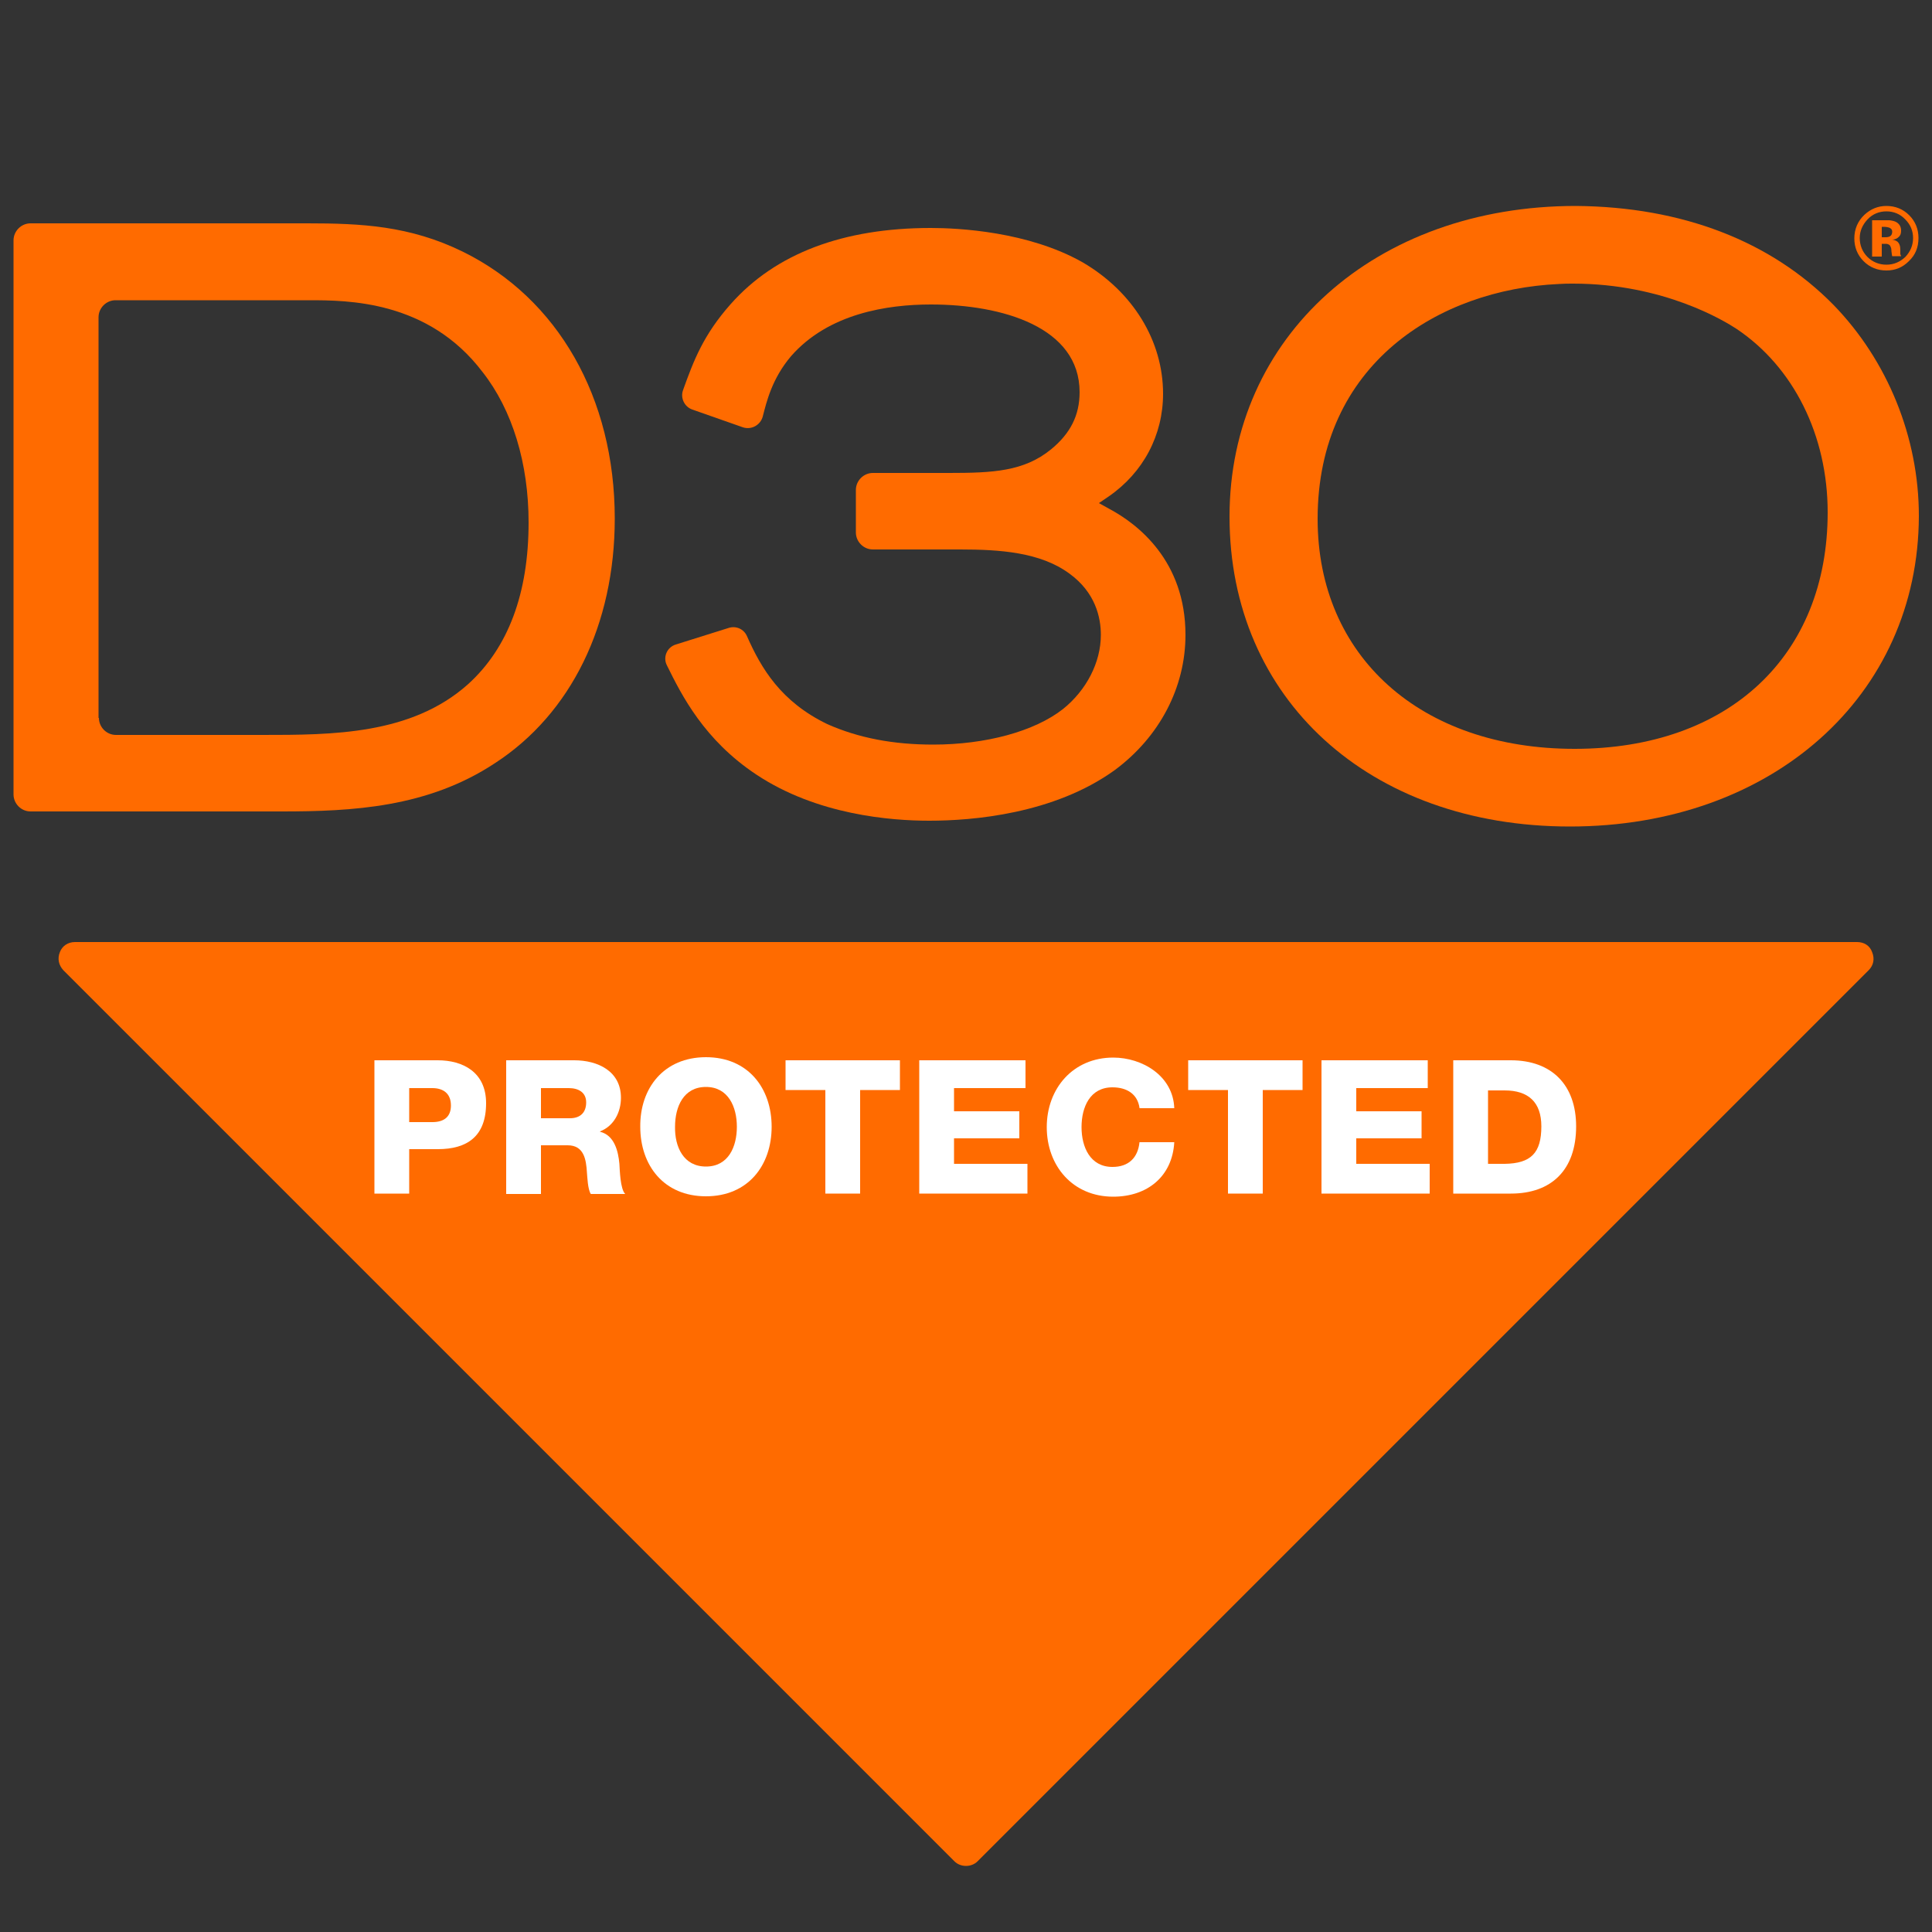 <?xml version="1.0" encoding="utf-8"?>
<!-- Generator: Adobe Illustrator 24.0.2, SVG Export Plug-In . SVG Version: 6.00 Build 0)  -->
<svg version="1.1" id="Calque_1" xmlns="http://www.w3.org/2000/svg" xmlns:xlink="http://www.w3.org/1999/xlink" x="0px" y="0px"
	 viewBox="0 0 50 50" style="enable-background:new 0 0 50 50;" xml:space="preserve">
<rect x="0" y="0" width="50" height="50" fill="#333333" stroke="none"/>
<style type="text/css">
	.st0{fill:#FF6B00;}
	.st1{fill:#FFFFFF;}
</style>
<g>
	<g>
		<path class="st0" d="M48.89,5.89c-0.03-0.01-0.08-0.02-0.14-0.02H48.7v0.27h0.09c0.06,0,0.1-0.01,0.13-0.03
			c0.03-0.02,0.05-0.06,0.05-0.11C48.97,5.94,48.94,5.91,48.89,5.89 M48.45,6.63V5.7c0.06,0,0.14,0,0.26,0c0.11,0,0.18,0,0.19,0
			c0.07,0.01,0.13,0.02,0.18,0.05c0.08,0.05,0.12,0.12,0.12,0.22c0,0.08-0.02,0.13-0.07,0.17c-0.04,0.04-0.1,0.06-0.16,0.06
			c0.06,0.01,0.1,0.03,0.13,0.05c0.05,0.04,0.08,0.11,0.08,0.21v0.08c0,0.01,0,0.02,0,0.03c0,0.01,0,0.02,0.01,0.03l0.01,0.03h-0.23
			c-0.01-0.03-0.01-0.07-0.02-0.13c0-0.06-0.01-0.09-0.02-0.11c-0.01-0.03-0.03-0.06-0.07-0.07c-0.02-0.01-0.05-0.01-0.08-0.01
			l-0.05,0H48.7v0.33H48.45z M48.33,5.68c-0.13,0.14-0.2,0.3-0.2,0.48c0,0.19,0.07,0.36,0.2,0.49c0.13,0.13,0.3,0.2,0.49,0.2
			c0.19,0,0.35-0.07,0.49-0.2c0.13-0.14,0.2-0.3,0.2-0.49c0-0.19-0.07-0.35-0.2-0.48c-0.13-0.14-0.3-0.21-0.49-0.21
			C48.63,5.47,48.46,5.54,48.33,5.68 M49.4,6.76C49.24,6.92,49.05,7,48.82,7c-0.23,0-0.43-0.08-0.59-0.24
			c-0.16-0.16-0.24-0.36-0.24-0.59c0-0.24,0.09-0.45,0.26-0.61c0.16-0.15,0.35-0.23,0.57-0.23c0.23,0,0.43,0.08,0.59,0.24
			c0.16,0.16,0.24,0.36,0.24,0.59C49.65,6.4,49.57,6.6,49.4,6.76"/>
	</g>
	<g>
		<path class="st0" d="M2.56,18.58c0,0.24,0.2,0.44,0.44,0.44h3.78c1.81,0,3.86,0,5.33-1.31c1.04-0.94,1.57-2.35,1.57-4.19
			c0-1.53-0.42-2.91-1.19-3.89c-1.41-1.86-3.5-1.86-4.5-1.86H2.99c-0.24,0-0.44,0.2-0.44,0.44V18.58z M0.35,20.56V6.22
			c0-0.24,0.2-0.44,0.44-0.44h7.17c1.38,0,2.64,0.06,4.01,0.73c2.47,1.21,3.94,3.79,3.94,6.91c0,2.74-1.13,5.05-3.1,6.33
			C11.07,20.9,9.12,21,7.28,21H0.79C0.55,21,0.35,20.8,0.35,20.56z"/>
	</g>
	<g>
		<path class="st0" d="M24.05,21.24c-1,0-2.9-0.15-4.47-1.19c-1.36-0.9-1.94-2.06-2.32-2.83h0c-0.11-0.21,0-0.47,0.23-0.54
			l1.37-0.43c0.19-0.06,0.39,0.03,0.47,0.21l0,0c0.37,0.84,0.88,1.7,2.08,2.28c0.81,0.36,1.71,0.53,2.74,0.53
			c1.36,0,2.62-0.34,3.36-0.92c0.61-0.49,0.98-1.21,0.98-1.92c0-0.45-0.14-1.1-0.82-1.59c-0.75-0.55-1.8-0.62-2.82-0.62h-2.26
			c-0.24,0-0.44-0.2-0.44-0.44v-1.1c0-0.24,0.2-0.44,0.44-0.44h1.97c1.14,0,1.94-0.04,2.64-0.61c0.5-0.41,0.74-0.88,0.74-1.48
			c0-1.68-1.99-2.27-3.85-2.27c-1.12,0-2.65,0.23-3.62,1.34c-0.49,0.58-0.63,1.17-0.73,1.56l0,0c-0.06,0.22-0.29,0.35-0.51,0.28l0,0
			l-1.31-0.46c-0.21-0.07-0.32-0.31-0.24-0.51l0.01-0.03c0.26-0.72,0.51-1.39,1.22-2.19c1.16-1.31,2.91-1.97,5.18-1.97
			c0.71,0,2.52,0.09,3.93,0.89c1.3,0.76,2.08,2.03,2.08,3.4c0,1.07-0.51,2.04-1.41,2.66l-0.25,0.17l0.27,0.15
			c0.73,0.39,1.97,1.34,1.97,3.26c0,1.36-0.67,2.64-1.83,3.5C27.27,21.07,25.16,21.24,24.05,21.24"/>
	</g>
	<g>
		<path class="st0" d="M40.71,7.34c-0.12,0-0.24,0-0.37,0.01c-3.1,0.14-6.24,2.07-6.24,6.08c0,3.56,2.67,5.95,6.65,5.95
			c3.98,0,6.55-2.4,6.55-6.12c0-1.99-0.88-3.76-2.36-4.75C44.65,8.32,43.07,7.34,40.71,7.34 M40.63,21.39
			c-5.19,0-8.81-3.3-8.81-8.02c0-4.66,3.77-8.04,8.96-8.04c2.75,0.02,5.05,0.91,6.67,2.56c1.4,1.44,2.21,3.43,2.21,5.46
			C49.65,18.01,45.86,21.39,40.63,21.39"/>
	</g>
</g>
<path class="st0" d="M48.06,24.38H1.94c-0.18,0-0.33,0.1-0.39,0.26c-0.07,0.17-0.03,0.34,0.09,0.47L24.7,48.17
	c0.16,0.16,0.44,0.16,0.6,0l23.06-23.06c0.13-0.13,0.16-0.3,0.09-0.47C48.39,24.47,48.24,24.38,48.06,24.38z"/>
<g>
	<path class="st1" d="M9.69,27.44h1.64c0.64,0,1.25,0.3,1.25,1.11c0,0.86-0.49,1.19-1.25,1.19h-0.74v1.15h-0.9V27.44z M10.59,29.04
		h0.6c0.28,0,0.48-0.12,0.48-0.43c0-0.32-0.21-0.45-0.48-0.45h-0.6V29.04z"/>
	<path class="st1" d="M13.1,27.44h1.76c0.61,0,1.21,0.28,1.21,0.97c0,0.37-0.18,0.73-0.54,0.87v0.01c0.37,0.09,0.47,0.5,0.5,0.83
		c0.01,0.15,0.02,0.65,0.15,0.78h-0.89c-0.08-0.12-0.09-0.45-0.1-0.55c-0.02-0.35-0.08-0.71-0.5-0.71H14v1.26h-0.9V27.44z M14,28.94
		h0.75c0.27,0,0.42-0.15,0.42-0.41c0-0.26-0.2-0.37-0.45-0.37H14V28.94z"/>
	<path class="st1" d="M18.27,27.36c1.09,0,1.7,0.8,1.7,1.8c0,1-0.61,1.8-1.7,1.8c-1.09,0-1.7-0.8-1.7-1.8
		C16.56,28.16,17.18,27.36,18.27,27.36z M18.27,30.19c0.58,0,0.8-0.51,0.8-1.03c0-0.51-0.22-1.03-0.8-1.03
		c-0.58,0-0.8,0.51-0.8,1.03C17.46,29.68,17.69,30.19,18.27,30.19z"/>
	<path class="st1" d="M23.29,28.21h-1.03v2.68h-0.9v-2.68h-1.03v-0.77h2.96V28.21z"/>
	<path class="st1" d="M23.79,27.44h2.75v0.72h-1.85v0.6h1.69v0.7h-1.69v0.66h1.9v0.77h-2.8V27.44z"/>
	<path class="st1" d="M29.49,28.67c-0.05-0.35-0.32-0.53-0.7-0.53c-0.58,0-0.8,0.51-0.8,1.03c0,0.51,0.22,1.03,0.8,1.03
		c0.42,0,0.66-0.24,0.7-0.64h0.9c-0.05,0.89-0.7,1.41-1.58,1.41c-1.05,0-1.72-0.8-1.72-1.8c0-1,0.68-1.8,1.72-1.8
		c0.75,0,1.55,0.47,1.58,1.31H29.49z"/>
	<path class="st1" d="M33.71,28.21h-1.03v2.68h-0.9v-2.68h-1.03v-0.77h2.96V28.21z"/>
	<path class="st1" d="M34.2,27.44h2.75v0.72H35.1v0.6h1.69v0.7H35.1v0.66H37v0.77h-2.8V27.44z"/>
	<path class="st1" d="M37.61,27.44h1.49c1.06,0,1.69,0.64,1.69,1.71c0,1.13-0.64,1.74-1.69,1.74h-1.49V27.44z M38.51,30.12h0.43
		c0.68-0.01,0.95-0.28,0.95-0.97c0-0.63-0.34-0.93-0.95-0.93h-0.43V30.12z"/>
</g>
</svg>
